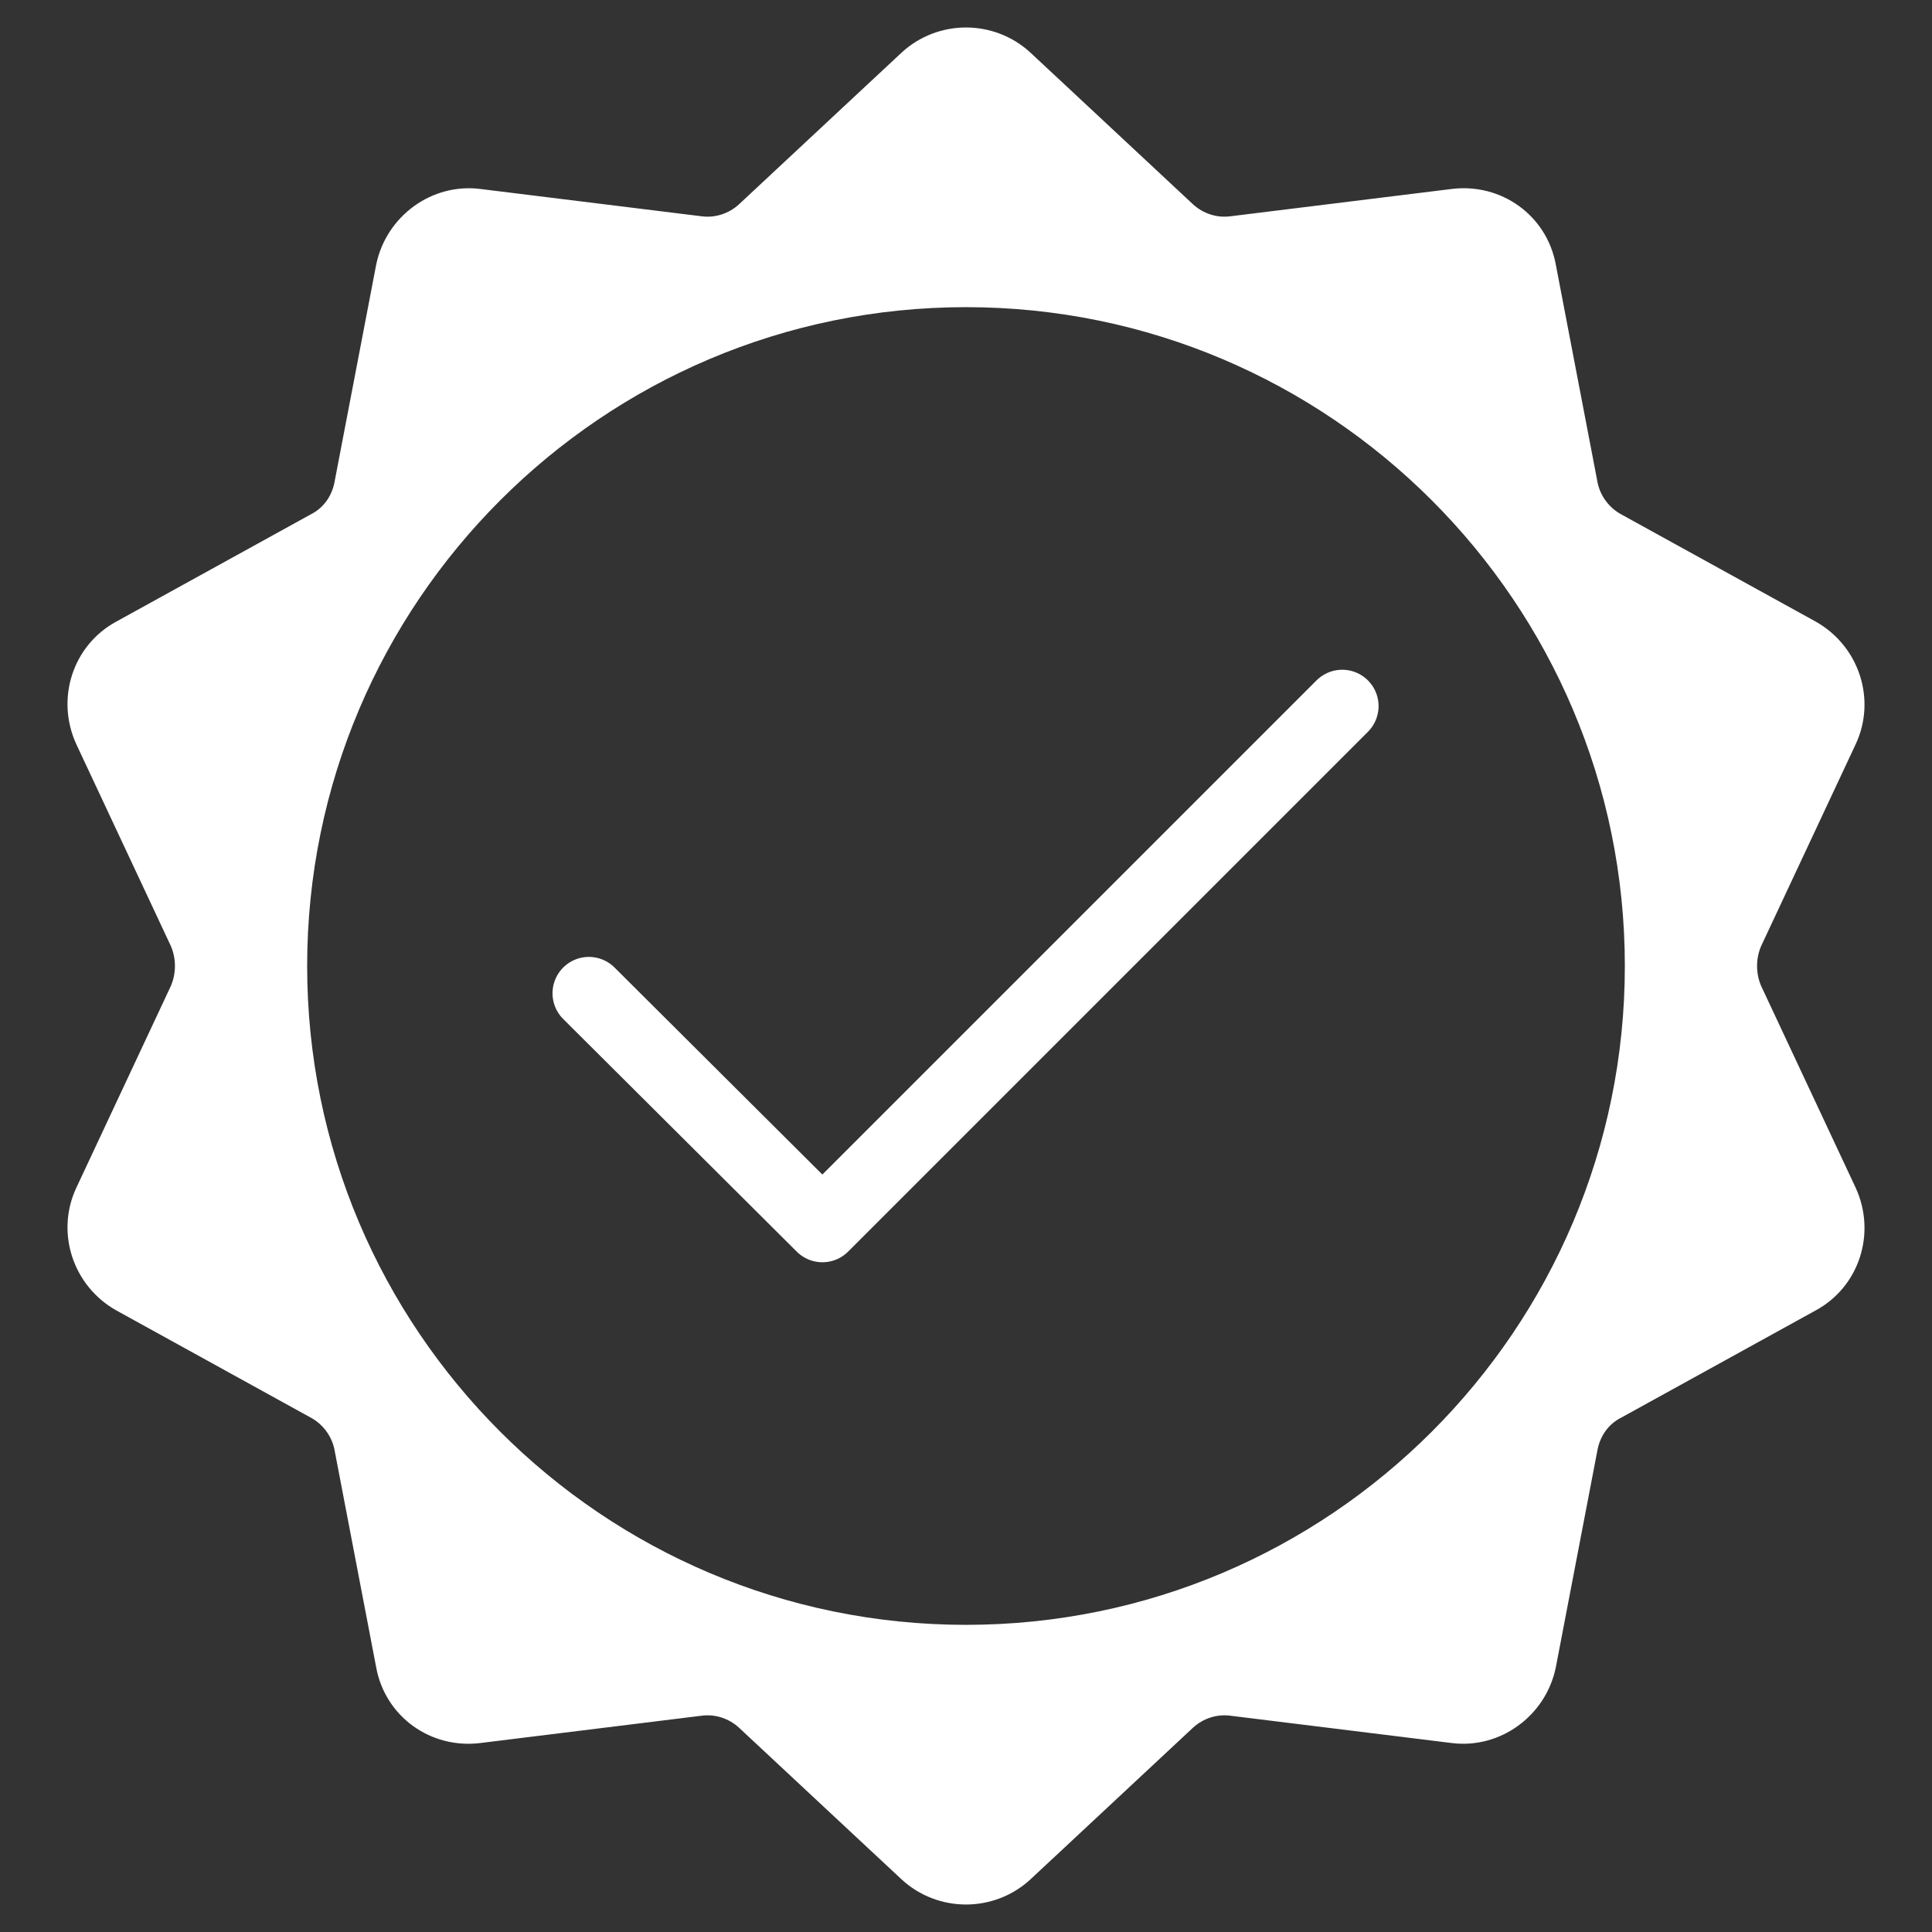 <svg width="75px" height="75px" viewBox="0 0 212.6 212.6" version="1.1" xmlns="http://www.w3.org/2000/svg" id="Layer_1">
  
  <rect x="0" y="0" width="212.6" height="212.6" fill="#333333" stroke="none"/>
  
  <defs>
    <style>
      .st0 {
        fill: #fff;
      }

      .st1 {
        fill: none;
        stroke: #fff;
        stroke-linecap: round;
        stroke-linejoin: round;
        stroke-width: 8px;
      }
    </style>
  </defs>
  <path d="M193.8,108.5c-.6-1.4-.6-3,0-4.4l10.4-22.2c2.3-4.9.4-10.8-4.4-13.5l-21.4-11.8c-1.3-.7-2.3-2-2.6-3.5l-4.6-24c-1-5.4-6-9-11.5-8.3l-24.3,3c-1.5.2-3-.3-4.1-1.3l-17.9-16.7c-4-3.7-10.2-3.7-14.2,0l-17.9,16.7c-1.1,1-2.6,1.5-4.1,1.3l-24.3-3c-5.4-.7-10.4,3-11.5,8.3l-4.6,24c-.3,1.5-1.2,2.8-2.6,3.5l-21.4,11.8c-4.8,2.6-6.7,8.5-4.4,13.5l10.4,22.2c.6,1.4.6,3,0,4.4l-10.4,22.2c-2.3,4.9-.4,10.8,4.4,13.5l21.4,11.8c1.3.7,2.3,2,2.6,3.5l4.6,24c1,5.4,6,9,11.5,8.3l24.3-3c1.5-.2,3,.3,4.1,1.3l17.9,16.7c4,3.7,10.2,3.7,14.2,0l17.9-16.7c1.1-1,2.6-1.5,4.1-1.3l24.3,3c5.4.7,10.4-3,11.5-8.3l4.6-24c.3-1.5,1.2-2.8,2.6-3.5l21.4-11.8c4.8-2.6,6.7-8.5,4.4-13.5l-10.4-22.2ZM106.3,178.8c-40,0-72.5-32.5-72.5-72.5S66.3,33.8,106.3,33.8s72.5,32.5,72.5,72.5-32.5,72.5-72.5,72.5h0Z" class="st0"></path>
  <polyline points="64.8 109.3 90.5 134.9 147.7 77.7" class="st1"></polyline>
</svg>